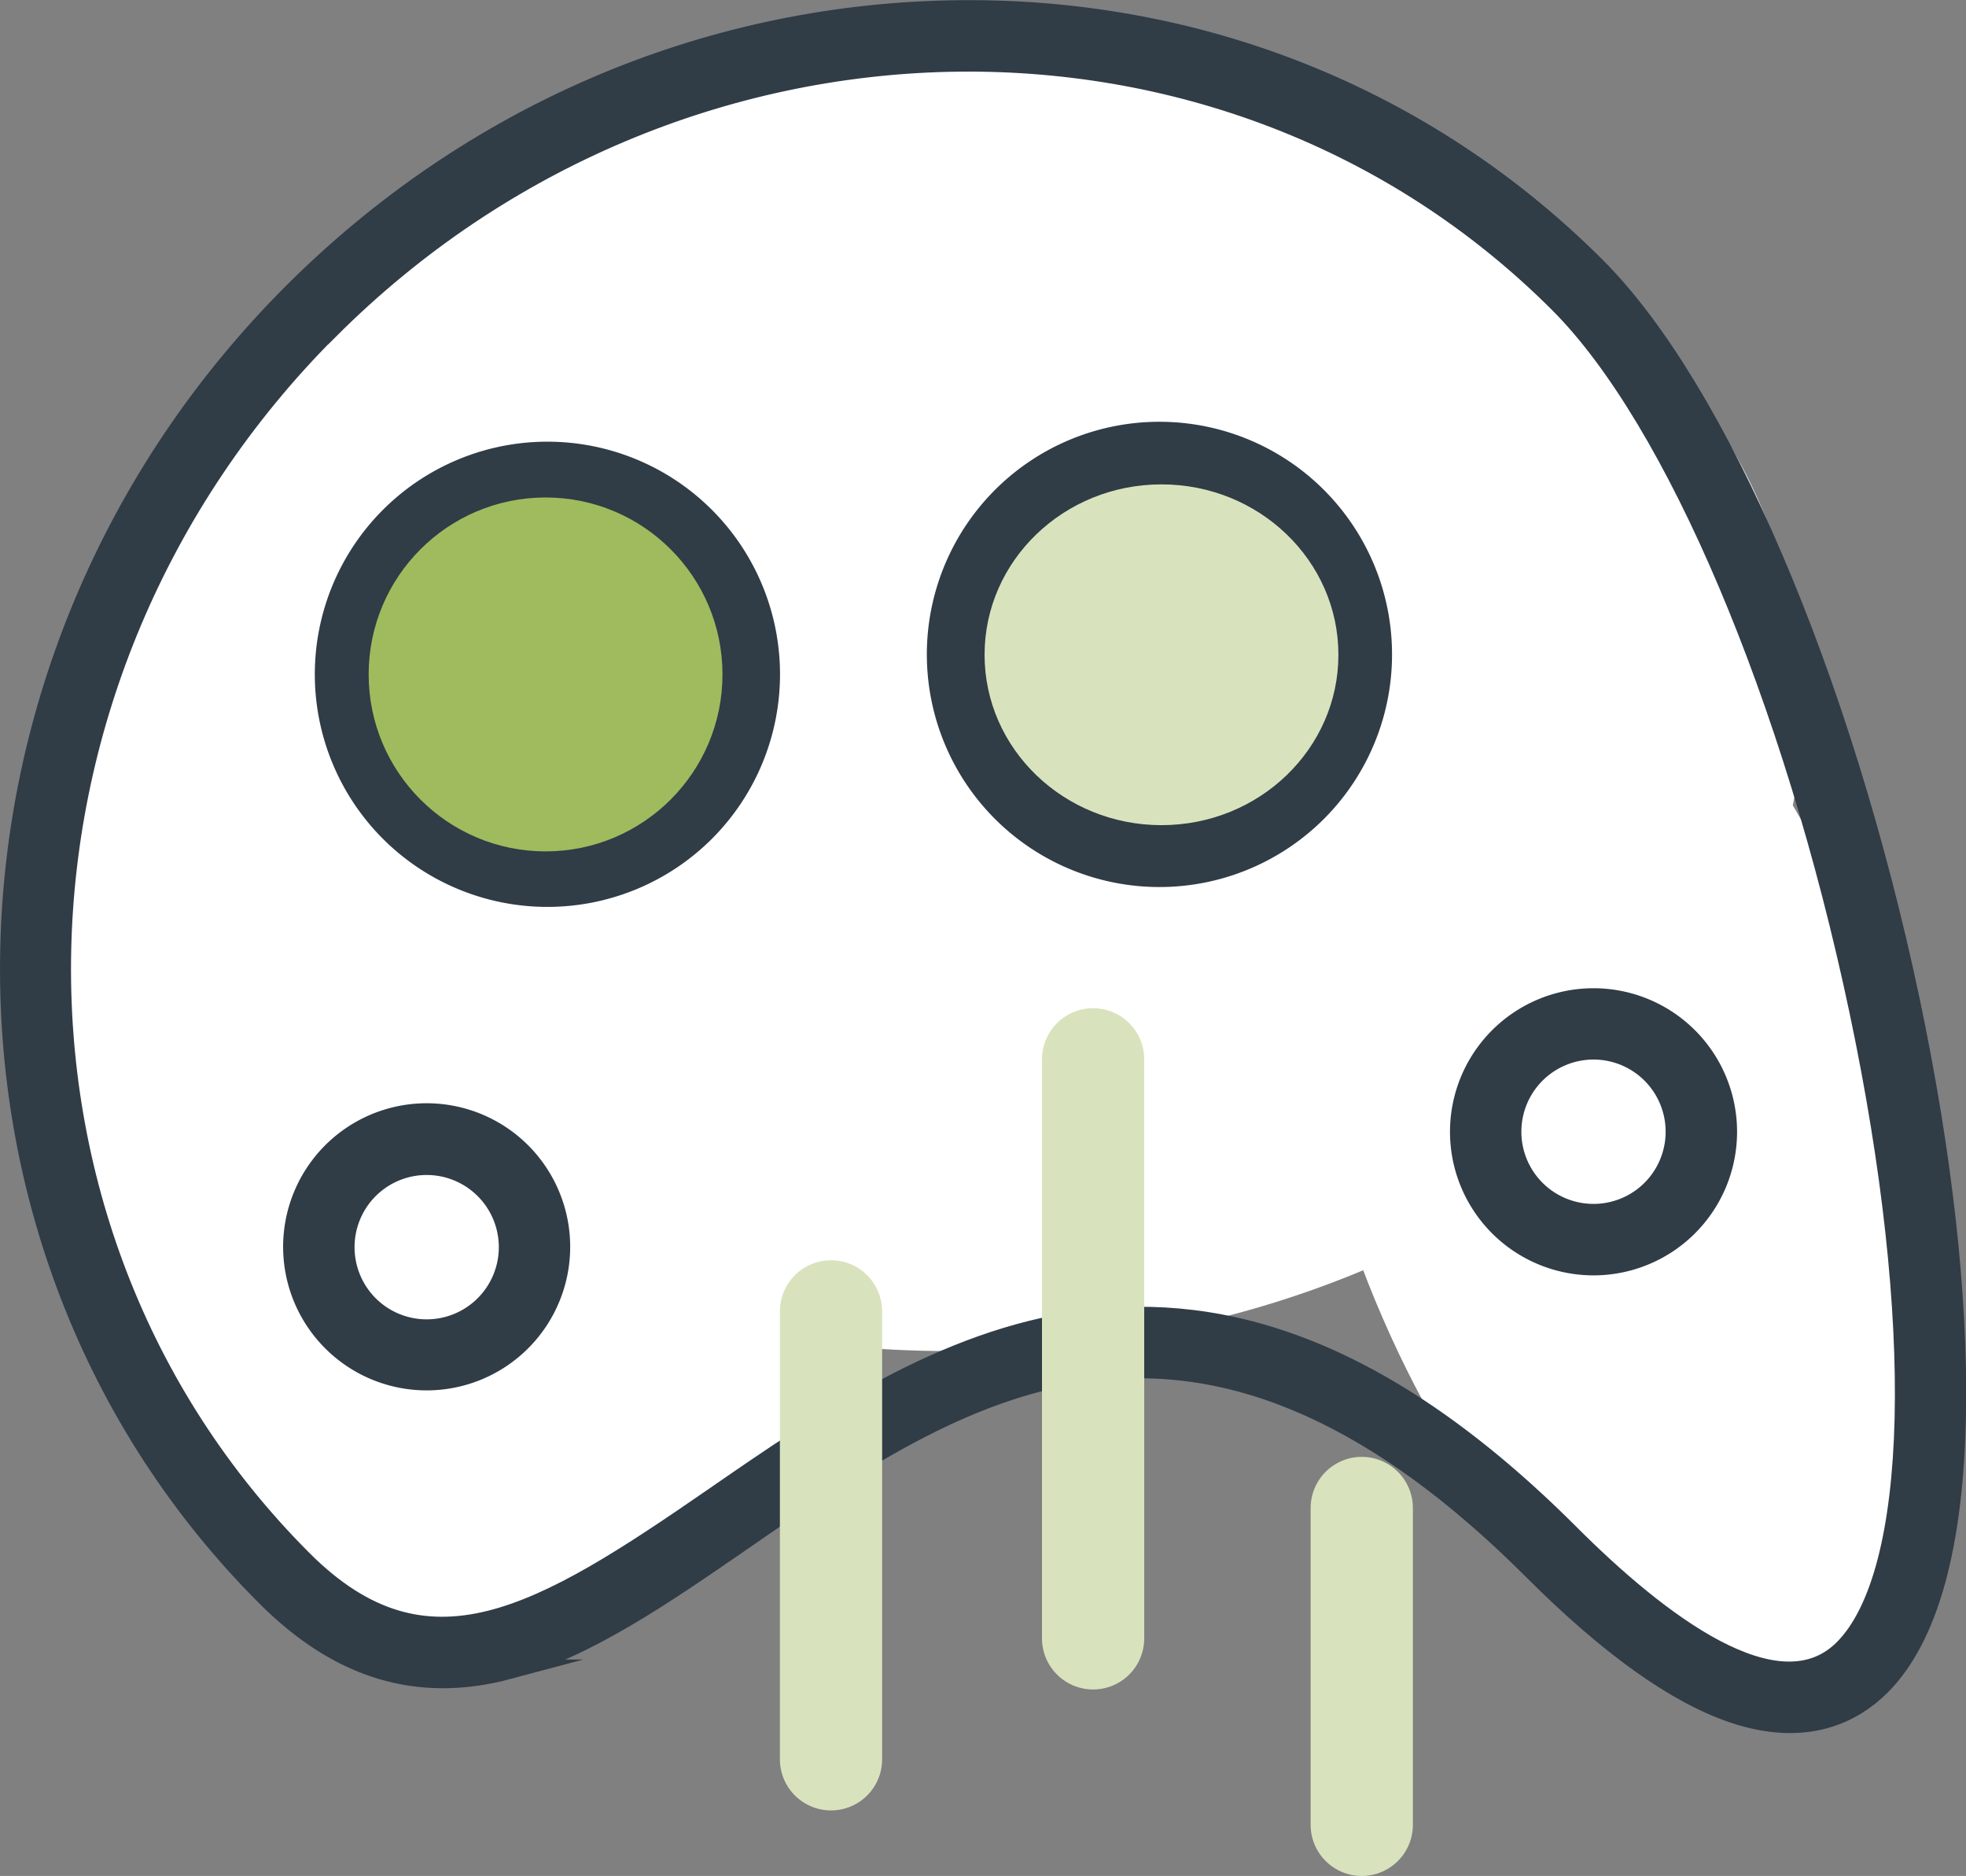 <svg id="Layer_1" data-name="Layer 1" xmlns="http://www.w3.org/2000/svg" viewBox="0 0 499.96 476.95"><rect x="0" y="0" width="499.96" height="476.95" fill="#808080" stroke="none"/><defs><style>.cls-1{fill:#fff;}.cls-2{fill:#303c46;stroke:#303c46;stroke-width:5px;}.cls-2,.cls-5{stroke-miterlimit:10;}.cls-3{fill:#d8e3be;}.cls-4{fill:#9fbb5e;}.cls-5{fill:none;stroke:#d8e3be;stroke-linecap:round;stroke-width:26px;}</style></defs><ellipse class="cls-1" cx="241.5" cy="179.5" rx="217" ry="164"/><ellipse class="cls-1" cx="121" cy="260.5" rx="108.5" ry="155"/><ellipse class="cls-1" cx="562.96" cy="461.58" rx="73.74" ry="149.5" transform="translate(-265.88 18.25) rotate(-17.85)"/><path class="cls-2" d="M280.8,600.93c19.66-5.26,39.18-18.74,59.86-33C368,549,396.3,529.5,428.87,525.24c36.93-4.82,73.74,11.7,112.55,50.51,19.27,19.27,36.4,31.49,51,36.36,18.75,6.27,30.63-.37,37.3-7,12.2-12.2,18.68-35.6,19.24-69.57.51-29.71-3.57-65.93-11.75-104.71-17.37-82.12-48.71-155.3-79.86-186.45-43.4-43.4-101.79-66.59-164.43-65.29S271.05,205.9,225.94,251c-93.22,93.22-96.24,241.89-6.73,331.4,18.58,18.59,38.72,24.64,61.6,18.53ZM235.21,260.28C323.3,172.19,463.64,169.2,548,253.6c29.49,29.48,59.44,100.1,76.28,179.87,16.78,79.43,15.25,143.14-3.92,162.32-16.7,16.7-47.13-6.72-69.73-29.32-94.36-94.36-162.62-47.23-217.47-9.36-44.29,30.59-73,47.72-104.73,16-84.39-84.39-81.38-224.74,6.75-312.87Z" transform="translate(-151.5 -176.5)"/><path class="cls-2" d="M284,517.58a34,34,0,1,0-48,0A34,34,0,0,0,284,517.58Zm-38.74-38.74a20.85,20.85,0,1,1,0,29.49A20.88,20.88,0,0,1,245.26,478.84Z" transform="translate(-151.5 -176.5)"/><path class="cls-2" d="M486.41,382.94a56.65,56.65,0,1,0-80.06.06,56.68,56.68,0,0,0,80.06-.06Zm-70.85-70.85a43.55,43.55,0,1,1,.05,61.65A43.64,43.64,0,0,1,415.56,312.09Z" transform="translate(-151.5 -176.5)"/><path class="cls-2" d="M330.77,388a56.65,56.65,0,1,0-80.12,0A56.7,56.7,0,0,0,330.77,388Zm-70.86-70.86a43.54,43.54,0,1,1,0,61.58A43.61,43.61,0,0,1,259.91,317.09Z" transform="translate(-151.5 -176.5)"/><path class="cls-2" d="M532.71,440.2a34,34,0,1,0,48.06,0A34,34,0,0,0,532.71,440.2ZM571.46,479a20.85,20.85,0,1,1,0-29.53A20.88,20.88,0,0,1,571.46,479Z" transform="translate(-151.5 -176.5)"/><ellipse class="cls-3" cx="295.37" cy="166.47" rx="44.99" ry="43.32"/><circle class="cls-4" cx="138.74" cy="171.47" r="44.99"/><line class="cls-5" x1="211.33" y1="333.41" x2="211.33" y2="447.29"/><line class="cls-5" x1="346.3" y1="383.4" x2="346.3" y2="463.95"/><line class="cls-5" x1="277.98" y1="269.33" x2="277.98" y2="416.54"/></svg>